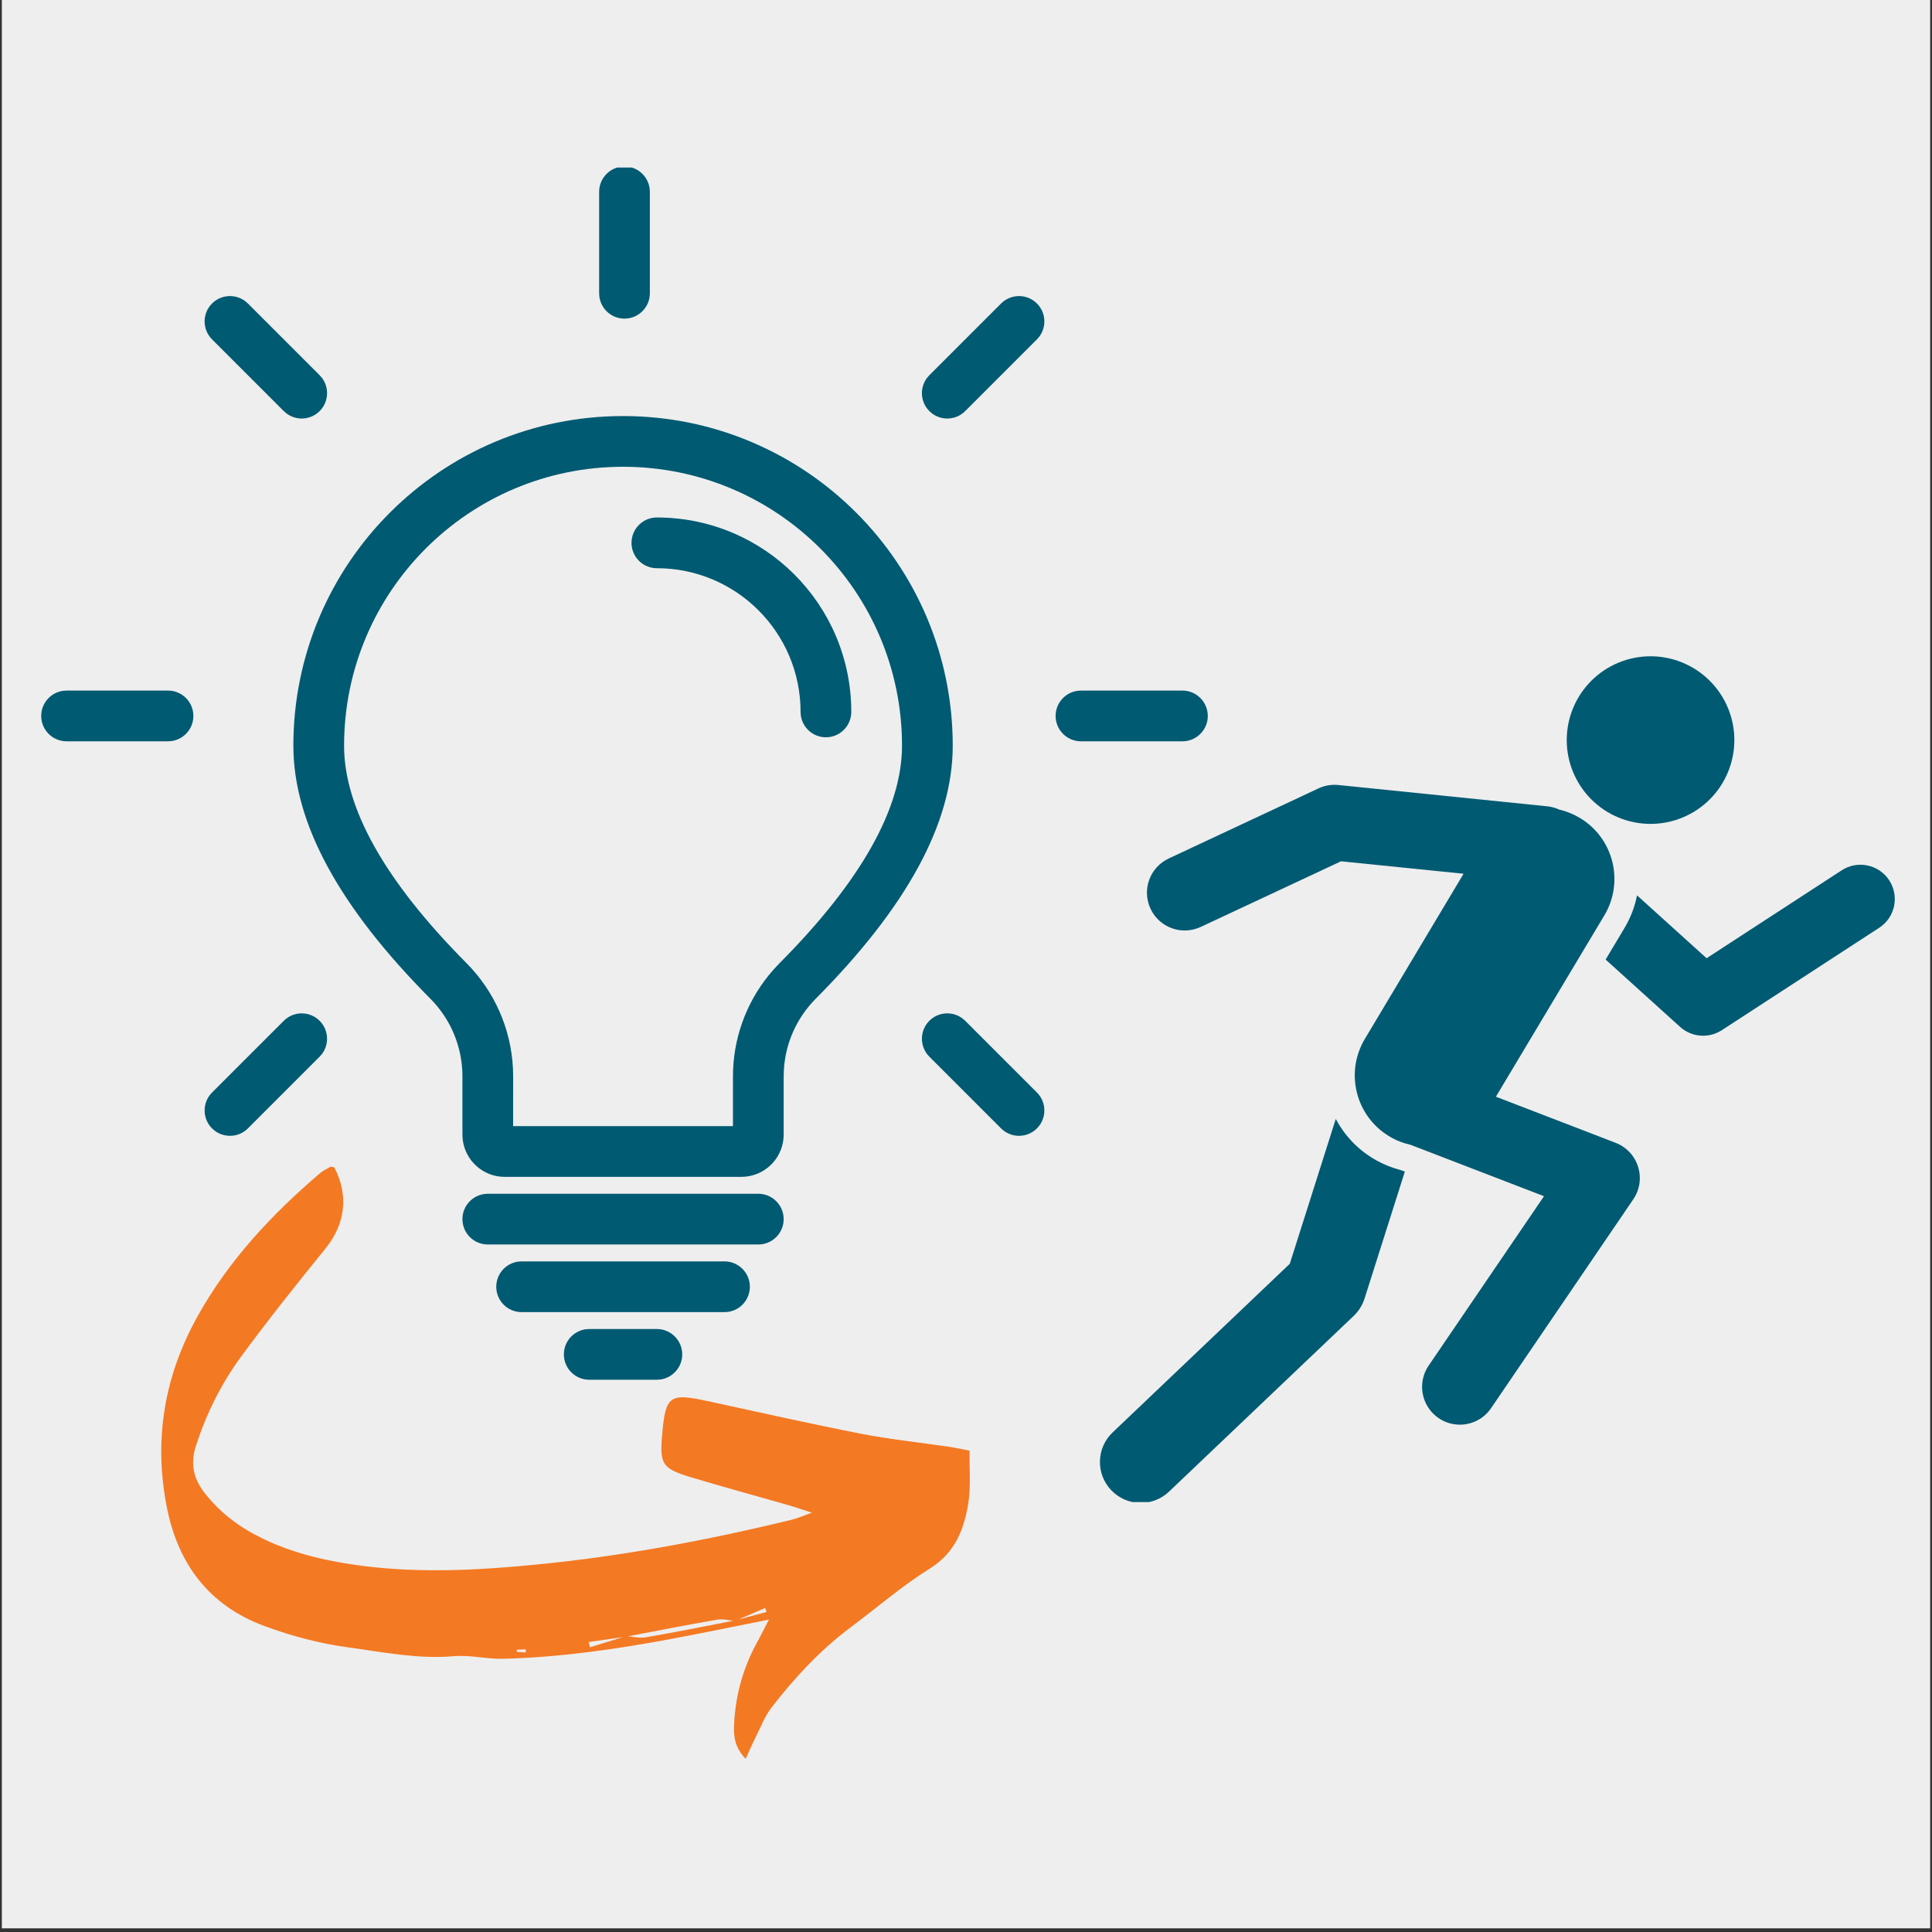 <svg xmlns="http://www.w3.org/2000/svg" xmlns:xlink="http://www.w3.org/1999/xlink" width="700" zoomAndPan="magnify" viewBox="0 0 525 525" height="700" preserveAspectRatio="xMidYMid meet" version="1.0"><rect x="0" y="0" width="525" height="525" fill="#333333" stroke="none"/><defs><clipPath id="5470c75410"><path d="M 0.5 0 L 524.5 0 L 524.5 524 L 0.5 524 Z M 0.5 0 " clip-rule="nonzero"/></clipPath><clipPath id="6a8c080b45"><path d="M 11 45.523 L 329 45.523 L 329 375 L 11 375 Z M 11 45.523 " clip-rule="nonzero"/></clipPath><clipPath id="cbd821ad7c"><path d="M 425 178.336 L 472 178.336 L 472 224 L 425 224 Z M 425 178.336 " clip-rule="nonzero"/></clipPath><clipPath id="4350697a07"><path d="M 298 304 L 382 304 L 382 408.176 L 298 408.176 Z M 298 304 " clip-rule="nonzero"/></clipPath><clipPath id="d93ef4afbb"><path d="M 43 317 L 263.809 317 L 263.809 478 L 43 478 Z M 43 317 " clip-rule="nonzero"/></clipPath></defs><g clip-path="url(#5470c75410)"><path fill="#eeeeee" d="M 0.5 0 L 524.5 0 L 524.5 524 L 0.5 524 Z M 0.5 0 " fill-opacity="1" fill-rule="nonzero"/></g><g clip-path="url(#6a8c080b45)"><path fill="#005a72" d="M 178.496 361.148 C 182.301 361.148 185.387 364.234 185.387 368.039 C 185.387 371.527 182.793 374.41 179.43 374.867 L 178.496 374.93 L 160.117 374.93 C 156.312 374.93 153.227 371.844 153.227 368.039 C 153.227 364.551 155.82 361.668 159.184 361.211 L 160.117 361.148 Z M 196.871 342.77 C 200.68 342.77 203.766 345.855 203.766 349.664 C 203.766 353.152 201.172 356.035 197.809 356.492 L 196.871 356.555 L 141.742 356.555 C 137.934 356.555 134.852 353.469 134.852 349.664 C 134.852 346.172 137.441 343.289 140.805 342.832 L 141.742 342.77 Z M 206.062 324.395 C 209.867 324.395 212.953 327.48 212.953 331.285 C 212.953 334.773 210.359 337.656 206.996 338.113 L 206.062 338.176 L 132.551 338.176 C 128.746 338.176 125.66 335.09 125.66 331.285 C 125.66 327.797 128.254 324.914 131.617 324.457 L 132.551 324.395 Z M 169.309 113.059 C 218.785 113.059 258.895 153.168 258.895 202.645 C 258.895 223.77 246.301 246.605 221.637 271.422 C 216.543 276.547 213.496 283.332 213.023 290.5 L 212.957 292.465 L 212.953 308.32 C 212.949 314.262 208.434 319.148 202.641 319.738 L 201.465 319.801 L 137.148 319.801 C 131.199 319.801 126.309 315.281 125.719 309.488 L 125.66 308.312 L 125.66 292.473 C 125.66 284.586 122.539 277.016 116.98 271.422 C 92.312 246.605 79.719 223.77 79.719 202.645 C 79.719 153.168 119.828 113.059 169.309 113.059 Z M 86.859 277.391 C 89.324 279.855 89.531 283.73 87.477 286.43 L 86.859 287.137 L 67.367 306.629 C 64.676 309.32 60.312 309.32 57.621 306.629 C 55.156 304.16 54.949 300.289 57.004 297.586 L 57.621 296.883 L 77.113 277.391 C 79.805 274.699 84.168 274.699 86.859 277.391 Z M 261.578 276.773 L 262.285 277.391 L 281.777 296.883 C 284.469 299.574 284.469 303.938 281.777 306.629 C 279.309 309.094 275.438 309.301 272.738 307.246 L 272.031 306.629 L 252.539 287.137 C 249.848 284.445 249.848 280.082 252.539 277.391 C 255.008 274.922 258.879 274.719 261.578 276.773 Z M 169.309 126.84 C 127.441 126.84 93.5 160.781 93.5 202.645 C 93.5 219.445 104.41 239.223 126.754 261.707 C 134.34 269.34 138.82 279.48 139.383 290.176 L 139.445 292.473 L 139.434 306.016 L 199.168 306.016 L 199.176 292.461 C 199.18 282.473 202.605 272.836 208.805 265.125 L 210.285 263.379 L 211.863 261.707 C 234.203 239.223 245.113 219.445 245.113 202.645 C 245.113 160.781 211.172 126.84 169.309 126.84 Z M 45.652 187.656 C 49.461 187.656 52.547 190.742 52.547 194.551 C 52.547 198.039 49.953 200.922 46.59 201.379 L 45.652 201.441 L 18.09 201.441 C 14.281 201.441 11.195 198.355 11.195 194.551 C 11.195 191.062 13.789 188.176 17.152 187.723 L 18.09 187.656 Z M 321.309 187.656 C 325.117 187.656 328.203 190.742 328.203 194.551 C 328.203 198.039 325.609 200.922 322.246 201.379 L 321.309 201.441 L 293.746 201.441 C 289.938 201.441 286.852 198.355 286.852 194.551 C 286.852 191.062 289.445 188.176 292.809 187.723 L 293.746 187.656 Z M 178.496 140.621 C 207.676 140.621 231.328 164.277 231.328 193.457 C 231.328 197.262 228.242 200.348 224.438 200.348 C 220.633 200.348 217.547 197.262 217.547 193.457 C 217.547 171.891 200.062 154.406 178.496 154.406 C 174.688 154.406 171.605 151.32 171.605 147.516 C 171.605 143.707 174.688 140.621 178.496 140.621 Z M 66.66 81.855 L 67.367 82.473 L 86.859 101.965 C 89.551 104.656 89.551 109.02 86.859 111.711 C 84.391 114.176 80.52 114.383 77.82 112.324 L 77.113 111.711 L 57.621 92.219 C 54.93 89.527 54.93 85.164 57.621 82.473 C 60.09 80.004 63.961 79.801 66.66 81.855 Z M 281.777 82.473 C 284.246 84.938 284.449 88.812 282.395 91.512 L 281.777 92.219 L 262.285 111.711 C 259.594 114.402 255.23 114.402 252.539 111.711 C 250.074 109.242 249.867 105.371 251.922 102.668 L 252.539 101.965 L 272.031 82.473 C 274.723 79.781 279.086 79.781 281.777 82.473 Z M 169.699 45.234 C 173.188 45.234 176.07 47.828 176.527 51.191 L 176.59 52.129 L 176.59 79.691 C 176.59 83.5 173.504 86.586 169.699 86.586 C 166.211 86.586 163.328 83.992 162.871 80.629 L 162.809 79.691 L 162.809 52.129 C 162.809 48.32 165.895 45.234 169.699 45.234 Z M 169.699 45.234 " fill-opacity="1" fill-rule="nonzero"/></g><g clip-path="url(#cbd821ad7c)"><path fill="#005a72" d="M 471.289 201.109 C 471.289 201.855 471.254 202.602 471.18 203.344 C 471.105 204.086 470.996 204.82 470.852 205.551 C 470.707 206.285 470.527 207.008 470.309 207.719 C 470.094 208.434 469.84 209.137 469.555 209.824 C 469.27 210.516 468.953 211.188 468.602 211.844 C 468.25 212.504 467.867 213.141 467.453 213.762 C 467.039 214.383 466.594 214.98 466.121 215.559 C 465.648 216.133 465.148 216.688 464.621 217.215 C 464.094 217.742 463.539 218.242 462.965 218.715 C 462.387 219.188 461.789 219.629 461.168 220.047 C 460.547 220.461 459.91 220.844 459.25 221.195 C 458.594 221.547 457.922 221.863 457.23 222.148 C 456.543 222.434 455.84 222.688 455.129 222.902 C 454.414 223.117 453.691 223.301 452.961 223.445 C 452.227 223.59 451.492 223.699 450.75 223.773 C 450.008 223.848 449.262 223.883 448.516 223.883 C 447.77 223.883 447.027 223.848 446.285 223.773 C 445.543 223.699 444.805 223.59 444.074 223.445 C 443.344 223.301 442.621 223.117 441.906 222.902 C 441.191 222.688 440.492 222.434 439.801 222.148 C 439.113 221.863 438.438 221.547 437.781 221.195 C 437.125 220.844 436.484 220.461 435.863 220.047 C 435.242 219.629 434.645 219.188 434.07 218.715 C 433.492 218.242 432.941 217.742 432.414 217.215 C 431.887 216.688 431.387 216.133 430.914 215.559 C 430.438 214.98 429.996 214.383 429.582 213.762 C 429.168 213.141 428.785 212.504 428.434 211.844 C 428.082 211.188 427.762 210.516 427.477 209.824 C 427.191 209.137 426.941 208.434 426.723 207.719 C 426.508 207.008 426.324 206.285 426.18 205.551 C 426.035 204.82 425.926 204.086 425.852 203.344 C 425.781 202.602 425.742 201.855 425.742 201.109 C 425.742 200.363 425.781 199.621 425.852 198.879 C 425.926 198.137 426.035 197.398 426.18 196.668 C 426.324 195.934 426.508 195.211 426.723 194.5 C 426.941 193.785 427.191 193.082 427.477 192.395 C 427.762 191.707 428.082 191.031 428.434 190.375 C 428.785 189.715 429.168 189.078 429.582 188.457 C 429.996 187.836 430.438 187.238 430.914 186.664 C 431.387 186.086 431.887 185.535 432.414 185.008 C 432.941 184.48 433.492 183.98 434.07 183.504 C 434.645 183.031 435.242 182.59 435.863 182.176 C 436.484 181.762 437.125 181.379 437.781 181.027 C 438.438 180.676 439.113 180.355 439.801 180.07 C 440.492 179.785 441.191 179.535 441.906 179.316 C 442.621 179.102 443.344 178.918 444.074 178.773 C 444.805 178.629 445.543 178.52 446.285 178.445 C 447.027 178.371 447.77 178.336 448.516 178.336 C 449.262 178.336 450.008 178.371 450.75 178.445 C 451.492 178.52 452.227 178.629 452.961 178.773 C 453.691 178.918 454.414 179.102 455.129 179.316 C 455.84 179.535 456.543 179.785 457.23 180.07 C 457.922 180.355 458.594 180.676 459.25 181.027 C 459.91 181.379 460.547 181.762 461.168 182.176 C 461.789 182.59 462.387 183.031 462.965 183.504 C 463.539 183.98 464.094 184.48 464.621 185.008 C 465.148 185.535 465.648 186.086 466.121 186.664 C 466.594 187.238 467.039 187.836 467.453 188.457 C 467.867 189.078 468.25 189.715 468.602 190.375 C 468.953 191.031 469.27 191.707 469.555 192.395 C 469.84 193.082 470.094 193.785 470.309 194.5 C 470.527 195.211 470.707 195.934 470.852 196.668 C 470.996 197.398 471.105 198.137 471.18 198.879 C 471.254 199.621 471.289 200.363 471.289 201.109 Z M 471.289 201.109 " fill-opacity="1" fill-rule="nonzero"/></g><path fill="#005a72" d="M 513.383 239.23 C 510.574 234.91 504.789 233.688 500.469 236.492 L 463.746 260.391 L 444.844 243.301 C 444.254 246.355 443.117 249.363 441.434 252.184 L 436.309 260.75 L 456.547 279.047 C 458.32 280.645 460.551 281.449 462.812 281.449 C 464.566 281.449 466.336 280.945 467.891 279.938 L 510.633 252.125 C 514.965 249.336 516.188 243.562 513.383 239.23 Z M 513.383 239.23 " fill-opacity="1" fill-rule="nonzero"/><g clip-path="url(#4350697a07)"><path fill="#005a72" d="M 373.23 314.863 C 368.723 312.168 365.27 308.383 362.98 304.066 L 350.484 343.422 L 302.348 389.242 C 297.898 393.473 297.727 400.5 301.957 404.945 C 304.145 407.234 307.066 408.402 310.004 408.402 C 312.754 408.402 315.504 407.379 317.664 405.336 L 367.875 357.559 C 369.227 356.262 370.234 354.648 370.797 352.879 L 381.75 318.375 L 380.773 318 C 378.125 317.309 375.59 316.273 373.23 314.863 Z M 373.23 314.863 " fill-opacity="1" fill-rule="nonzero"/></g><path fill="#005a72" d="M 439.016 310.543 L 406.496 298.02 L 435.965 248.742 C 441.434 239.59 438.453 227.727 429.297 222.258 C 427.512 221.191 425.629 220.441 423.699 219.996 C 422.691 219.535 421.598 219.219 420.43 219.105 L 363.684 213.316 C 361.844 213.129 359.969 213.445 358.285 214.238 L 317.59 233.285 C 312.453 235.688 310.234 241.789 312.641 246.93 C 314.379 250.66 318.082 252.848 321.938 252.848 C 323.391 252.848 324.875 252.531 326.285 251.883 L 364.406 234.047 L 397.715 237.43 L 370.883 282.312 C 365.414 291.469 368.391 303.332 377.547 308.801 C 379.359 309.895 381.289 310.645 383.262 311.074 L 419.566 325.055 L 388.215 371.09 C 385.02 375.781 386.242 382.16 390.922 385.355 C 392.691 386.562 394.707 387.141 396.691 387.141 C 399.977 387.141 403.199 385.57 405.188 382.648 L 443.824 325.902 C 445.594 323.312 446.07 320.059 445.133 317.062 C 444.199 314.07 441.953 311.68 439.016 310.543 Z M 439.016 310.543 " fill-opacity="1" fill-rule="nonzero"/><g clip-path="url(#d93ef4afbb)"><path fill="#f47923" d="M 208.957 440.105 C 199.547 441.973 191.059 443.738 182.555 445.328 C 167.41 448.16 152.184 450.363 136.762 450.754 C 132.27 450.871 127.719 449.66 123.285 450.055 C 113.496 450.902 103.984 448.918 94.461 447.633 C 86.801 446.598 79.129 444.543 71.863 441.859 C 56.898 436.328 48.363 425.098 45.316 409.473 C 41.727 391.137 44.645 373.91 53.703 357.66 C 62.148 342.488 73.82 330.047 86.902 318.844 C 87.75 318.129 88.77 317.602 89.762 317.09 C 90.023 316.945 90.492 317.18 90.855 317.238 C 94.824 324.867 93.805 332.629 88.508 339.191 C 80.629 348.949 72.754 358.738 65.359 368.863 C 60.078 376.082 56.094 384.137 53.293 392.727 C 51.719 397.527 52.418 401.539 55.48 405.535 C 59.785 411.105 65.211 415.133 71.469 418.137 C 80.148 422.309 89.414 424.367 98.91 425.562 C 114.504 427.504 130.066 426.688 145.633 425.168 C 169.148 422.879 192.312 418.531 215.242 412.945 C 216.672 412.594 218.031 411.984 220.625 411.051 C 217.723 410.129 216 409.516 214.266 409.02 C 205.484 406.496 196.66 404.105 187.922 401.48 C 179.898 399.074 179.227 397.934 179.941 389.738 C 180.848 379.293 181.941 378.504 192.094 380.691 C 206.055 383.711 219.969 386.863 233.988 389.605 C 241.82 391.137 249.801 391.953 257.707 393.121 C 259.531 393.383 261.324 393.793 263.469 394.199 C 263.395 399.293 263.848 403.988 263.117 408.496 C 261.965 415.602 259.559 421.945 252.676 426.234 C 245.117 430.945 238.32 436.855 231.156 442.207 C 222.859 448.406 215.887 455.934 209.598 464.074 C 207.789 466.422 206.711 469.355 205.352 472.039 C 204.465 473.805 203.691 475.613 202.625 477.945 C 199.562 474.754 199.312 471.676 199.488 468.438 C 199.898 460.297 202.086 452.695 206.098 445.621 C 206.941 444.016 207.746 442.398 208.957 440.105 Z M 170.152 444.602 C 171.934 444.73 173.77 445.211 175.477 444.922 C 183.602 443.52 191.699 441.914 199.824 440.312 C 202.652 439.551 205.484 438.793 208.312 438.035 C 208.184 437.672 208.051 437.305 207.922 436.957 C 205.191 438.125 202.465 439.305 199.738 440.473 C 198.148 440.34 196.484 439.859 194.953 440.121 C 186.637 441.551 178.367 443.172 170.066 444.762 C 166.695 445.242 163.328 445.723 159.957 446.203 C 160.074 446.672 160.191 447.152 160.309 447.621 C 163.59 446.613 166.871 445.605 170.152 444.602 Z M 142.832 449.035 C 142.859 448.758 142.891 448.465 142.902 448.188 C 142.074 448.219 141.258 448.262 140.426 448.289 C 140.426 448.496 140.426 448.684 140.426 448.887 C 141.211 448.934 142.027 448.977 142.832 449.035 Z M 142.832 449.035 " fill-opacity="1" fill-rule="nonzero"/></g></svg>
